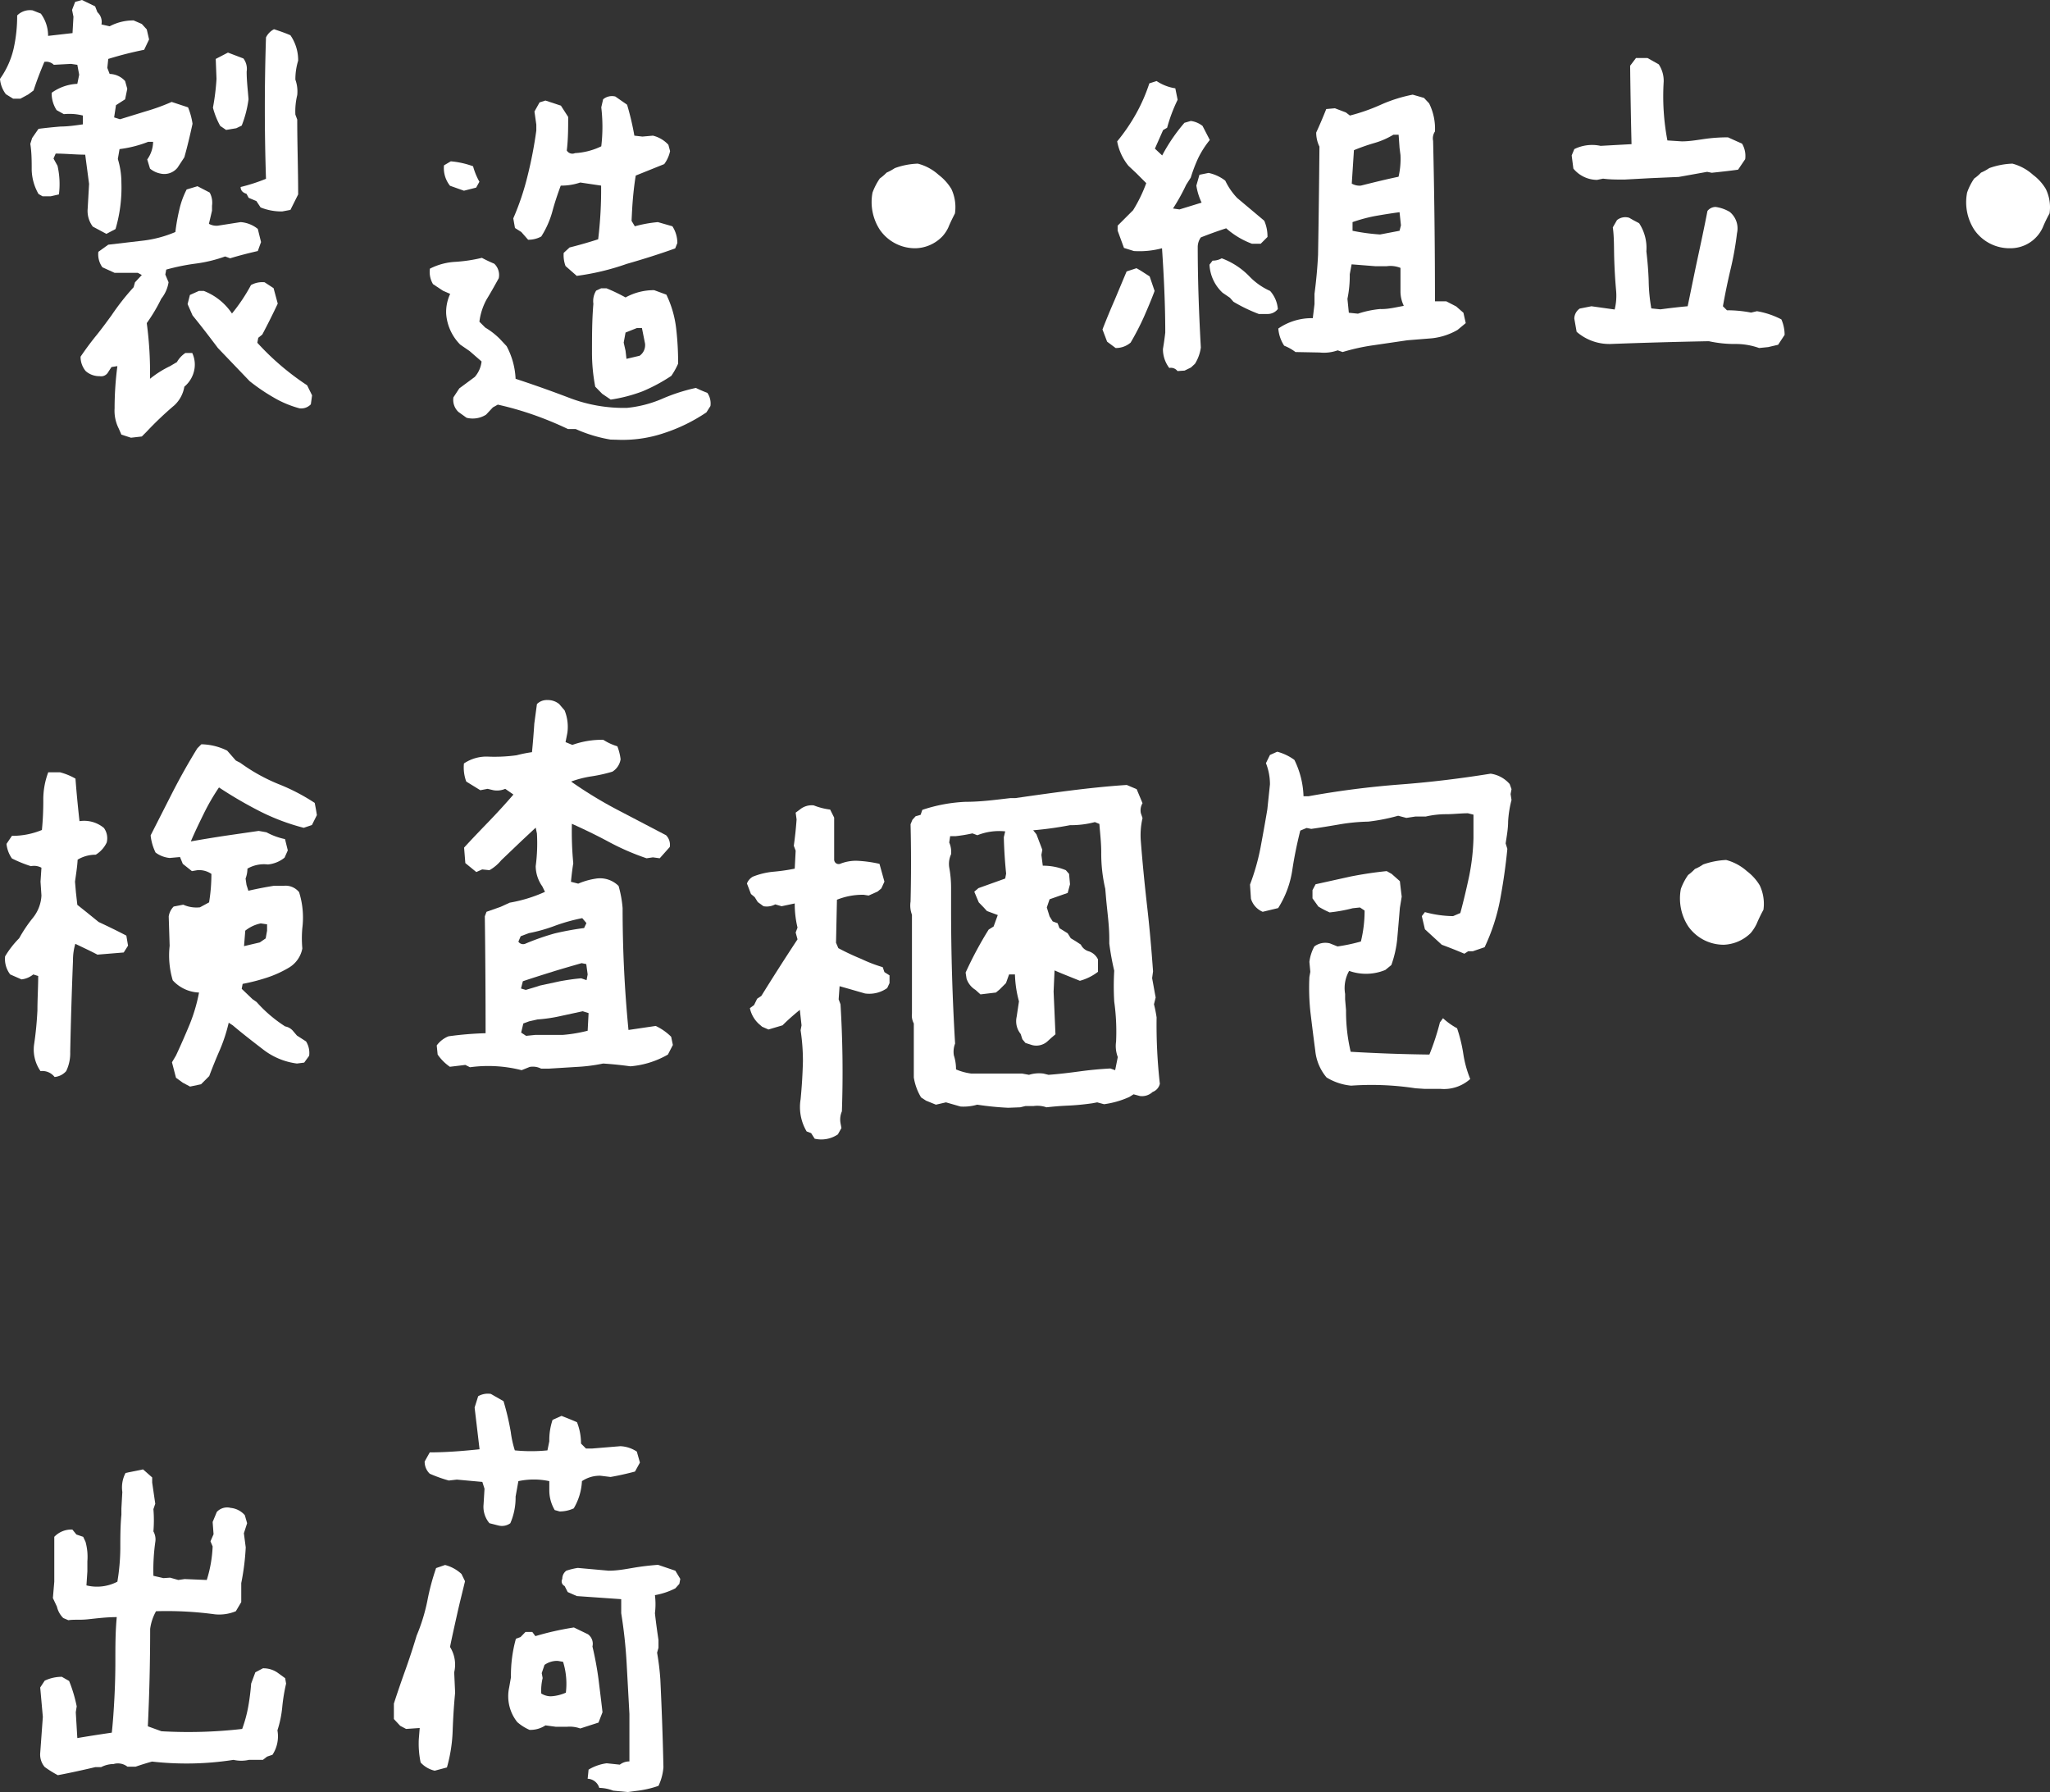 <svg xmlns="http://www.w3.org/2000/svg" viewBox="0 0 132.56 115.86"><rect x="0" y="0" width="132.56" height="115.86" fill="#333333" stroke="none"/><defs><style>.cls-1{fill:#fff;}</style></defs><title>sec01_img7-1</title><g id="レイヤー_2" data-name="レイヤー 2"><g id="レイヤー_2-2" data-name="レイヤー 2"><path class="cls-1" d="M6.88,15.12,6,14.65a1.69,1.69,0,0,1-.33-1.17l.09-1.59L5.51,10C4.88,10,4.25,9.93,3.6,9.93l-.14.32.26.47a5.31,5.31,0,0,1,.09,1.85l-.53.12H2.75l-.26-.15A3.31,3.31,0,0,1,2.05,11c0-.57,0-1.14-.09-1.7l.12-.38.41-.59q.7-.09,1.44-.15c.48,0,1-.08,1.43-.14V7.47a3.58,3.58,0,0,0-1.23-.09l-.47-.26A2,2,0,0,1,3.34,6,3.06,3.06,0,0,1,5,5.42l.12-.59L5,4.19l-.41-.06-1.11.06A.7.7,0,0,0,2.87,4c-.25.59-.49,1.2-.7,1.85l-.35.26-.5.27H.85L.38,6.09A1.89,1.89,0,0,1,0,5.1,5.52,5.52,0,0,0,.88,3.15,9.65,9.65,0,0,0,1.11,1a1.16,1.16,0,0,1,1-.33l.53.21a2.41,2.41,0,0,1,.47,1.44l1.58-.18.06-1.06L4.66.64l.2-.52L5.3,0l.85.41L6.3.79a.84.84,0,0,1,.26.79l.53.12a3.26,3.26,0,0,1,1.55-.38l.53.23.32.35.15.65-.32.67A23.18,23.18,0,0,0,7,3.81l-.06.58.15.39a1.39,1.39,0,0,1,1,.46l.14.5-.14.68-.59.38-.12.79.38.12,1.69-.52a13.09,13.09,0,0,0,1.65-.6l1.06.35A4.56,4.56,0,0,1,12.45,8c-.16.74-.33,1.46-.53,2.17l-.44.67a1.1,1.1,0,0,1-1.11.38,1.48,1.48,0,0,1-.67-.32l-.18-.59A2,2,0,0,0,9.9,9.17l-.32,0a7.62,7.62,0,0,1-1.85.47l-.11.64a5.2,5.2,0,0,1,.23,1.53,9.47,9.47,0,0,1-.38,3ZM8.47,28.3l-.62-.2-.17-.39a2.55,2.55,0,0,1-.27-1.31,21.09,21.09,0,0,1,.18-2.73l-.38.06L7,24.05a.52.52,0,0,1-.56.27,1.32,1.32,0,0,1-.9-.33,1.43,1.43,0,0,1-.33-.93c.32-.47.65-.92,1-1.35s.67-.87,1-1.32a15.68,15.68,0,0,1,1.43-1.82l.09-.32.44-.47-.26-.14-1.5,0-.79-.36a1.43,1.43,0,0,1-.26-1L7,15.82l2.23-.26A7.55,7.55,0,0,0,11.34,15a12.74,12.74,0,0,1,.25-1.42,5.44,5.44,0,0,1,.48-1.33l.7-.21.79.41a1.37,1.37,0,0,1,.15.85v.32l-.2.85a1,1,0,0,0,.58.12l1.47-.23a2,2,0,0,1,1.11.44l.21.85-.21.58c-.61.14-1.2.29-1.79.47l-.32-.12a9,9,0,0,1-1.89.46,13.9,13.9,0,0,0-1.92.39l-.06.32.21.5a2.26,2.26,0,0,1-.47,1.06,10.8,10.8,0,0,1-.94,1.58,24,24,0,0,1,.21,3.6A6.56,6.56,0,0,1,11,23.67l.44-.26a1.72,1.72,0,0,1,.55-.59h.44a1.77,1.77,0,0,1,.15,1A1.88,1.88,0,0,1,11.92,25a2.11,2.11,0,0,1-.64,1.2,21.73,21.73,0,0,0-1.79,1.7l-.32.32Zm10.9-1.9a6.74,6.74,0,0,1-1.69-.71,12.3,12.3,0,0,1-1.54-1.05L14.09,22.5c-.57-.76-1.11-1.46-1.64-2.11l-.32-.73.15-.59.58-.26h.32A3.86,3.86,0,0,1,15,20.27a11.35,11.35,0,0,0,1.23-1.84,1.51,1.51,0,0,1,.88-.18l.58.38.27,1c-.31.66-.65,1.34-1,2l-.26.21-.06.32a16.92,16.92,0,0,0,3.22,2.75l.32.65-.08.58A.86.86,0,0,1,19.37,26.4Zm-4.75-18-.38-.26a5,5,0,0,1-.47-1.18A15,15,0,0,0,14,5.1l-.05-1.29.79-.41,1,.38a1.12,1.12,0,0,1,.21.85c0,.62.08,1.22.12,1.79a7.19,7.19,0,0,1-.44,1.7l-.35.17Zm3.63,5.27a3.6,3.6,0,0,1-1.4-.26L16.58,13l-.5-.21-.14-.26c-.26-.08-.38-.23-.38-.44a11.62,11.62,0,0,0,1.64-.53q-.15-4.56,0-9.14a1.16,1.16,0,0,1,.52-.53c.43.14.79.27,1.06.39a2.84,2.84,0,0,1,.5,1.64,4.16,4.16,0,0,0-.18,1.23,2.24,2.24,0,0,1,.12,1,4.42,4.42,0,0,0-.12,1.26l.12.32c0,1.6.06,3.22.06,4.84l-.5,1Z"/><path class="cls-1" d="M39.48,28.42a9.19,9.19,0,0,1-2.25-.68l-.5,0a22.31,22.31,0,0,0-2.23-.92,20.61,20.61,0,0,0-2.31-.66l-.32.18-.44.47a1.62,1.62,0,0,1-1.26.2l-.53-.38a1.07,1.07,0,0,1-.32-.94l.38-.58,1-.74a1.81,1.81,0,0,0,.44-1l-.77-.67-.61-.42a3.15,3.15,0,0,1-.91-2A2.79,2.79,0,0,1,29.11,19l-.46-.2L28,18.37a1.54,1.54,0,0,1-.2-1,4.1,4.1,0,0,1,1.62-.44,9.86,9.86,0,0,0,1.74-.26c.26.14.52.26.8.38a1,1,0,0,1,.29.94c-.26.47-.51.92-.78,1.36A4,4,0,0,0,31,20.8l.38.38a4.72,4.72,0,0,1,.94.73l.44.47a4.93,4.93,0,0,1,.58,2.11c1.19.39,2.37.81,3.52,1.25a9.81,9.81,0,0,0,3.69.63,7.7,7.7,0,0,0,2.23-.57A11.53,11.53,0,0,1,45,25.08c.24.12.48.22.74.32a1.21,1.21,0,0,1,.2.85l-.26.41A10.94,10.94,0,0,1,42.94,28a8.4,8.4,0,0,1-3.07.43ZM30,12.33l-.9-.32a1.82,1.82,0,0,1-.39-1.32l.44-.26a5.55,5.55,0,0,1,1.44.32,4.38,4.38,0,0,0,.41,1l-.21.38Zm7.3,5.51-.73-.64a2,2,0,0,1-.12-.85l.38-.35c.64-.16,1.26-.34,1.85-.53A26.81,26.81,0,0,0,38.87,12l-1.35-.2a3.78,3.78,0,0,1-1.26.2c-.21.57-.4,1.13-.55,1.7A5.93,5.93,0,0,1,35,15.29a1.73,1.73,0,0,1-.85.21L33.71,15l-.41-.26-.11-.62a17,17,0,0,0,.93-2.77,27.21,27.21,0,0,0,.56-2.91V8.06l-.12-.85.33-.59.38-.12,1,.33.47.73c0,.72,0,1.44-.09,2.17a.42.42,0,0,0,.53.17,4.45,4.45,0,0,0,1.7-.44,10.62,10.62,0,0,0,0-2.52L39,6.42a.89.89,0,0,1,.79-.18l.76.53a17.54,17.54,0,0,1,.47,2l.52.06.68-.06a2,2,0,0,1,1,.59l.11.41a2.16,2.16,0,0,1-.38.84l-1.84.74c-.08.47-.14,1-.18,1.45s-.07,1-.09,1.48l.21.35a8.55,8.55,0,0,1,1.49-.27l.94.27a2,2,0,0,1,.32,1.08l-.14.35c-1,.36-2.08.7-3.13,1A15.9,15.9,0,0,1,37.26,17.84Zm2.2,8-.56-.38L38.49,25a11.63,11.63,0,0,1-.21-2.23c0-1,0-2.08.09-3.13a1.27,1.27,0,0,1,.18-.85l.32-.15h.35a11.63,11.63,0,0,1,1.23.59,3.8,3.8,0,0,1,1.85-.47l.79.29a6.8,6.8,0,0,1,.63,2.16,19.22,19.22,0,0,1,.13,2.3,4.77,4.77,0,0,1-.44.79,11,11,0,0,1-1.86,1A9.88,9.88,0,0,1,39.46,25.84ZM41.36,23a.84.84,0,0,0,.35-.79l-.2-1-.33,0-.73.29-.12.65.12.53.06.52Z"/><path class="cls-1" d="M56.89,14.85a3.28,3.28,0,0,1-.47-2.4,4.12,4.12,0,0,1,.47-.91,3.16,3.16,0,0,0,.44-.38,3.47,3.47,0,0,0,.53-.29,4.8,4.8,0,0,1,1.49-.29,3.18,3.18,0,0,1,1.35.73,3.23,3.23,0,0,1,.82.91,2.77,2.77,0,0,1,.23,1.58c-.15.29-.3.59-.43.91a2.27,2.27,0,0,1-.39.58,2.49,2.49,0,0,1-1.72.76A2.77,2.77,0,0,1,56.89,14.85Z"/><path class="cls-1" d="M72.14,22.5l-.55-.41-.3-.79q.39-1,.78-1.89l.78-1.86.64-.21.26.15.59.38.32.94c-.21.57-.45,1.13-.7,1.7a17,17,0,0,1-.85,1.64A1.46,1.46,0,0,1,72.14,22.5Zm4,1.49a.53.53,0,0,0-.53-.2,2,2,0,0,1-.41-1.23c.06-.35.11-.7.15-1.06,0-1.83-.09-3.65-.21-5.45a5.64,5.64,0,0,1-1.82.18l-.64-.2-.41-1.12v-.32l1-1a9.41,9.41,0,0,0,.85-1.75l-.65-.65-.5-.47a3.49,3.49,0,0,1-.73-1.58,11.94,11.94,0,0,0,1.23-1.8,11.09,11.09,0,0,0,.85-1.95l.47-.15A3,3,0,0,0,76,5.71l.15.74a10.26,10.26,0,0,0-.68,1.81l-.26.15-.53,1.2.47.44a11.26,11.26,0,0,1,1.44-2.11L77,7.82a1.57,1.57,0,0,1,.76.32l.14.27.33.64a6.11,6.11,0,0,0-.75,1.17A10,10,0,0,0,77,11.48l-.3.47a12.68,12.68,0,0,1-.85,1.53l.42.06,1.43-.44A4,4,0,0,1,77.36,12l.2-.7.59-.12a2.66,2.66,0,0,1,1.08.5A4.3,4.3,0,0,0,80,12.8l1.75,1.47a2.52,2.52,0,0,1,.21,1.05l-.44.44h-.56a5.32,5.32,0,0,1-1.67-1c-.56.18-1.11.38-1.64.59a1.07,1.07,0,0,0-.2.65c0,2.14.08,4.3.2,6.47a2.65,2.65,0,0,1-.38,1.05l-.26.24-.41.2ZM81.4,20.3a10.3,10.3,0,0,1-1.64-.79l-.23-.26-.47-.32a2.66,2.66,0,0,1-.85-1.82l.2-.26A1.18,1.18,0,0,0,79,16.7a4.82,4.82,0,0,1,1.82,1.2,4.26,4.26,0,0,0,1.31.91,2,2,0,0,1,.5,1.17.83.83,0,0,1-.64.32Zm2.37,2.46a3.1,3.1,0,0,0-.73-.41,2.33,2.33,0,0,1-.38-1.11,3.81,3.81,0,0,1,2.23-.67l.11-.91L85,19c.11-.84.19-1.68.23-2.52q.06-3.48.09-7a2.06,2.06,0,0,1-.21-.91c.26-.56.47-1.07.65-1.52L86.32,7l.71.27.26.2a12.28,12.28,0,0,0,2-.7,9.51,9.51,0,0,1,2.06-.65l.73.21.33.35a3.69,3.69,0,0,1,.38,1.82.8.8,0,0,0-.12.61q.12,5.19.12,10.37h.73l.64.33.47.41.15.67-.53.44a4.22,4.22,0,0,1-1.64.54L91,22l-2.18.32a13.2,13.2,0,0,0-2,.44l-.32-.11a2.64,2.64,0,0,1-1.17.14Zm7-3a2.12,2.12,0,0,1-.21-.91l0-1.53a1.73,1.73,0,0,0-.88-.11h-.76l-1.52-.12-.12.64a7.4,7.4,0,0,1-.15,1.59l.09.9.59.06a6.39,6.39,0,0,1,1.43-.3C89.74,20,90.24,19.87,90.75,19.78Zm-.33-8.35a5.15,5.15,0,0,0,.12-1.38l-.06-.47-.06-.85H90.1a5.07,5.07,0,0,1-1.24.54,12.74,12.74,0,0,0-1.31.46l-.14,2.16A1,1,0,0,0,88,12C88.8,11.8,89.6,11.6,90.42,11.43Zm.06,3.51.09-.35-.09-.85c-.6.08-1.15.17-1.65.26a10.38,10.38,0,0,0-1.39.38l0,.56a13.14,13.14,0,0,0,1.78.24Z"/><path class="cls-1" d="M103.27,11.63a2,2,0,0,1-1.53-.73l-.11-.85.17-.41a2.6,2.6,0,0,1,1.7-.21l2-.11q-.06-2.52-.09-5.07l.38-.5.74,0,.73.41a1.93,1.93,0,0,1,.32,1.11,15.27,15.27,0,0,0,.24,3.81l.93.06c.51,0,1-.09,1.5-.16a10.46,10.46,0,0,1,1.49-.1l.91.41a1.57,1.57,0,0,1,.2,1l-.46.68c-.57.08-1.14.14-1.7.2l-.3-.06-1.84.33-1.85.08-1.67.09c-.47,0-.93,0-1.37-.06ZM113.75,22.5a4.48,4.48,0,0,0-1.58-.26,7.83,7.83,0,0,1-1.67-.18q-3.19.06-6.38.18a3.22,3.22,0,0,1-2.17-.79l-.15-.85a.8.8,0,0,1,.35-.65l.76-.15,1.5.21a3.72,3.72,0,0,0,.09-1.26c-.06-.68-.1-1.37-.12-2.05s0-1.37-.09-2l.27-.47a.86.86,0,0,1,.79-.15l.26.15.38.2a2.91,2.91,0,0,1,.47,1.82c.08.67.13,1.3.15,1.92a11.07,11.07,0,0,0,.17,1.77l.59.06c.6-.08,1.19-.15,1.76-.2.21-1,.42-2.06.64-3.08s.43-2,.64-3.08a.67.67,0,0,1,.53-.26,2.42,2.42,0,0,1,.91.32,1.38,1.38,0,0,1,.47,1.38,20.19,20.19,0,0,1-.43,2.39c-.18.77-.34,1.54-.48,2.33l.26.26a8.09,8.09,0,0,1,1.56.15l.38-.09a5.35,5.35,0,0,1,1.58.53,2.52,2.52,0,0,1,.21,1l-.42.64-.64.15Z"/><path class="cls-1" d="M127.66,14.85a3.27,3.27,0,0,1-.46-2.4,3.71,3.71,0,0,1,.46-.91,2.67,2.67,0,0,0,.44-.38,3.06,3.06,0,0,0,.53-.29,4.87,4.87,0,0,1,1.5-.29,3.2,3.2,0,0,1,1.34.73,3.09,3.09,0,0,1,.82.91,2.69,2.69,0,0,1,.24,1.58,8.51,8.51,0,0,0-.44.91A2.29,2.29,0,0,1,130,16.05,2.77,2.77,0,0,1,127.66,14.85Z"/><path class="cls-1" d="M3.53,69.63a1,1,0,0,0-.91-.38,2.43,2.43,0,0,1-.41-1.76q.15-1,.21-2.16c0-.75.05-1.49.05-2.23L2.15,63a1.45,1.45,0,0,1-.76.32L.66,63a1.64,1.64,0,0,1-.33-1.17,6.12,6.12,0,0,1,.91-1.17,9.08,9.08,0,0,1,.88-1.31,2.49,2.49,0,0,0,.56-1.45L2.62,57l.06-.9A1,1,0,0,0,2,56a8.22,8.22,0,0,1-1.23-.5,2,2,0,0,1-.35-.94l.35-.52a5,5,0,0,0,1.94-.38q.09-.91.09-1.89a5,5,0,0,1,.32-1.84l.76,0a4.13,4.13,0,0,1,1,.41c.07.93.16,1.85.26,2.75a2,2,0,0,1,1.58.44,1.13,1.13,0,0,1,.18.94,1.84,1.84,0,0,1-.71.79,2.24,2.24,0,0,0-1.17.32C5,56,4.92,56.5,4.85,57l.06.7L5,58.5l.59.47.79.64c.6.28,1.2.57,1.79.88l.11.65L8,61.58l-1.7.14c-.47-.25-1-.49-1.43-.7a3.71,3.71,0,0,0-.15,1.08q-.12,3-.18,5.92a2.65,2.65,0,0,1-.26,1.23A1.13,1.13,0,0,1,3.53,69.63Zm8.76.62L11.82,70l-.44-.32-.26-1,.26-.44c.31-.66.6-1.33.88-2a10.9,10.9,0,0,0,.61-2.07,2.41,2.41,0,0,1-1.7-.79,5.61,5.61,0,0,1-.2-2.23l-.06-1.9a1.15,1.15,0,0,1,.32-.64l.62-.12a2.06,2.06,0,0,0,1.08.17l.59-.32a11.23,11.23,0,0,0,.15-1.84,1.4,1.4,0,0,0-.91-.24l-.35.06-.59-.47-.18-.44-.67.06a1.83,1.83,0,0,1-.91-.35,3.3,3.3,0,0,1-.32-1.11l1.45-2.85c.48-.93,1-1.86,1.57-2.78l.26-.26a3.9,3.9,0,0,1,1.67.41l.56.64.29.15A11.65,11.65,0,0,0,18,50.69a12.8,12.8,0,0,1,2.35,1.22c.05.25.1.51.14.79l-.32.64-.53.18a14.07,14.07,0,0,1-2.84-1.07,27.06,27.06,0,0,1-2.64-1.54,14,14,0,0,0-1,1.73c-.29.59-.57,1.17-.82,1.76.78-.14,1.53-.26,2.25-.37l2.14-.31.5.09a4.39,4.39,0,0,0,1.2.44l.18.73-.21.47a2,2,0,0,1-1.08.44,2.13,2.13,0,0,0-1.32.27,1.85,1.85,0,0,1-.12.64l.06.41.12.38c.6-.14,1.15-.24,1.64-.32h.64a1.12,1.12,0,0,1,1,.41A5.48,5.48,0,0,1,19.55,60a7.27,7.27,0,0,0,0,1.32,1.83,1.83,0,0,1-.85,1.23,7.07,7.07,0,0,1-1.45.66,12.31,12.31,0,0,1-1.56.4l-.06.32.7.67.26.18a8.83,8.83,0,0,0,1.85,1.58.87.87,0,0,1,.53.32l.23.27.59.38a1.4,1.4,0,0,1,.2.93l-.32.44-.47.06A4.5,4.5,0,0,1,17,67.84c-.65-.5-1.3-1-1.95-1.55l-.26-.17a10.53,10.53,0,0,1-.57,1.75c-.25.57-.48,1.14-.69,1.7L13,70.1Zm4.51-9.32.38-.26.09-.5v-.41l-.41-.06a2.37,2.37,0,0,0-1,.47l-.08,1Z"/><path class="cls-1" d="M33.73,69.19A8.75,8.75,0,0,0,30.39,69l-.3-.15-1,.12a3.12,3.12,0,0,1-.79-.79l-.06-.59A1.76,1.76,0,0,1,29,67a21.57,21.57,0,0,1,2.4-.2q0-3.78-.05-7.56l.11-.29.91-.32.59-.27a9.38,9.38,0,0,0,2.28-.7l-.17-.35A2.3,2.3,0,0,1,34.64,56a11.2,11.2,0,0,0,.08-2.11l-.08-.38-.91.85-1.32,1.26a2.7,2.7,0,0,1-.76.64l-.47-.05-.38.17-.71-.58-.08-1c.52-.57,1.06-1.13,1.61-1.7s1.07-1.14,1.58-1.73L32.67,51a1.34,1.34,0,0,1-.76.09L31.53,51l-.47.09-.91-.56A2.63,2.63,0,0,1,30,49.36a2.6,2.6,0,0,1,1.61-.44,10.47,10.47,0,0,0,1.79-.09c.39-.1.71-.16,1-.2.06-.61.11-1.22.15-1.85l.17-1.26a.9.9,0,0,1,.68-.26,1.15,1.15,0,0,1,.76.26l.35.41a2.85,2.85,0,0,1,.18,1.44l-.12.61.44.18a5.68,5.68,0,0,1,2-.33,3.59,3.59,0,0,0,.91.42,3.44,3.44,0,0,1,.21.84,1.15,1.15,0,0,1-.53.8,9.86,9.86,0,0,1-1.33.3,6.75,6.75,0,0,0-1.34.34,27.17,27.17,0,0,0,3.06,1.86L43.07,54a.88.88,0,0,1,.24.76l-.65.73-.44-.06-.41.06a15.9,15.9,0,0,1-2.46-1.07c-.78-.42-1.57-.8-2.37-1.16a21.58,21.58,0,0,0,.09,2.55c-.06.37-.11.78-.15,1.2l.47.12a4.58,4.58,0,0,1,1.11-.32,1.7,1.7,0,0,1,1.5.47,7.24,7.24,0,0,1,.26,1.43q0,4,.38,7.88l1.76-.26a3.57,3.57,0,0,1,1,.7l.11.53-.32.62a5.82,5.82,0,0,1-2.43.76c-.57-.08-1.15-.14-1.76-.18a11.06,11.06,0,0,1-1.73.22l-1.78.11-.5,0a1.17,1.17,0,0,0-.74-.11ZM34,61a15.77,15.77,0,0,1,1.86-.65A18.78,18.78,0,0,1,37.77,60l.15-.32-.27-.32a11.89,11.89,0,0,0-1.73.48,10.37,10.37,0,0,1-1.72.49l-.53.2-.15.35A.37.37,0,0,0,34,61Zm.91,2.72,1.3-.28c.44-.08.9-.15,1.37-.19l.35.12L38,63l-.09-.67-.3-.06c-.62.18-1.26.36-1.9.56s-1.28.4-1.9.61l-.12.47L34,64l.7-.21ZM38,66.64l.06-1.14-.38-.12-1.43.31a9.84,9.84,0,0,1-1.5.22l-.53.12-.38.14-.14.59.32.21.59-.06c.62,0,1.21,0,1.77,0A9.57,9.57,0,0,0,38,66.64Z"/><path class="cls-1" d="M52.68,73.62l-.23-.36-.29-.11a3.09,3.09,0,0,1-.39-2.08q.12-1.23.15-2.46a13.28,13.28,0,0,0-.15-2l.06-.32-.11-1c-.38.31-.75.63-1.12,1l-.91.27-.41-.18-.23-.2a1.93,1.93,0,0,1-.56-1l.27-.2.2-.41.27-.18q1.14-1.84,2.34-3.66l-.12-.44.12-.32a6.54,6.54,0,0,1-.18-1.56l-.85.18-.41-.12a1.17,1.17,0,0,1-.76.12L49,58.32l-.2-.32-.24-.2-.26-.68a.86.86,0,0,1,.38-.44A4.74,4.74,0,0,1,50,56.36a12.24,12.24,0,0,0,1.39-.2L51.45,55l-.12-.32c.08-.57.14-1.13.18-1.7l-.06-.44.27-.2a1.2,1.2,0,0,1,.9-.27,4.24,4.24,0,0,0,1.06.27l.26.52v2.73a.29.29,0,0,0,.38.26,2.78,2.78,0,0,1,1.06-.2,8.22,8.22,0,0,1,1.49.2L57.19,57l-.2.44-.24.2-.58.26-.32-.05a4.44,4.44,0,0,0-1.73.32l-.06,2.78.15.35A16.22,16.22,0,0,0,55.7,62a9.49,9.49,0,0,0,1.38.53l.11.32.33.21,0,.5-.15.32a2,2,0,0,1-1.44.35l-1.11-.32-.53-.15-.06.85.12.32c.14,2.29.17,4.59.09,6.92a1.34,1.34,0,0,0-.09.76l.06.32-.23.41A1.91,1.91,0,0,1,52.68,73.62Zm12.51-2a19.16,19.16,0,0,1-2-.2,3.15,3.15,0,0,1-1.08.12l-.94-.27-.65.15-.64-.26-.32-.21a3.57,3.57,0,0,1-.47-1.29V66.17a1.09,1.09,0,0,1-.12-.64q0-3.2,0-6.39a1.69,1.69,0,0,1-.09-.85q.06-2.52,0-5L59,53l.21-.23.32-.09.11-.32a10.21,10.21,0,0,1,2.79-.52c1,0,1.94-.13,2.9-.24l.32,0c1.19-.17,2.38-.34,3.57-.49s2.41-.28,3.64-.36l.64.27.38.91a.9.9,0,0,0-.11.64l.11.32a4.92,4.92,0,0,0-.11,1.5c.11,1.42.25,2.83.41,4.23s.28,2.79.38,4.18l-.06.44c.08.42.15.84.23,1.25l-.11.44a8,8,0,0,1,.17.85A34,34,0,0,0,75,70.07a.75.75,0,0,1-.47.53,1,1,0,0,1-.82.26l-.41-.11-.27.17a5.82,5.82,0,0,1-1.64.47l-.44-.12-.32.06c-.56.08-1.09.13-1.57.15s-.94.06-1.39.11a1.81,1.81,0,0,0-.85-.08h-.52l-.33.08Zm6.92-2.43.17-.85a2,2,0,0,1-.11-1,14,14,0,0,0-.12-2.58,17,17,0,0,1,0-2A16.87,16.87,0,0,1,71.73,61l0-.32c0-.82-.12-1.66-.2-2.52l-.06-.7a10,10,0,0,1-.26-2.35c0-.66-.08-1.28-.12-1.84l-.29-.12a6.07,6.07,0,0,1-1.61.2,22.54,22.54,0,0,1-2.38.33l.21.26.38,1-.06.33.09.7a3.81,3.81,0,0,1,1.49.29l.21.24.06.67-.15.56-1.17.41-.18.53.18.58.2.32.32.12.12.32.53.33.2.32.33.2.32.21a.82.82,0,0,0,.53.44,1,1,0,0,1,.58.52v.8a3.38,3.38,0,0,1-1.17.58l-1.17-.47-.47-.2-.06,1.37.12,2.76-.27.23-.23.21a1.08,1.08,0,0,1-1,.26l-.44-.14-.2-.24L66,66.85a1.31,1.31,0,0,1-.26-1.11l.15-1A7.31,7.31,0,0,1,65.63,63h-.38l-.2.56-.41.41-.24.2-1,.12L63.08,64a1.35,1.35,0,0,1-.58-.73l-.06-.39a24,24,0,0,1,1.49-2.78l.32-.2.27-.74-.7-.26-.21-.23-.32-.33L63,57.65l.27-.23L65,56.8l.06-.32c-.08-.78-.13-1.56-.15-2.35l.09-.38A3.8,3.8,0,0,0,63.2,54l-.32-.12a9.53,9.53,0,0,1-1.09.18h-.35l-.06.41a1.51,1.51,0,0,1,.12.76,1.49,1.49,0,0,0-.12.85,7.23,7.23,0,0,1,.12,1.33c0,.46,0,.9,0,1.33q0,4.37.26,8.73a1.45,1.45,0,0,0-.08.76,2.94,2.94,0,0,1,.14.91,3.73,3.73,0,0,0,1,.27H66.1l.44.08a2.2,2.2,0,0,1,.94-.08l.32.08c.68-.05,1.34-.13,2-.22s1.28-.15,2-.19Z"/><path class="cls-1" d="M94.69,61.66c-.49-.21-1-.41-1.46-.58l-1.09-1-.2-.85.2-.26a7.19,7.19,0,0,0,1.82.26l.47-.2c.21-.78.4-1.58.57-2.38a14.25,14.25,0,0,0,.28-2.46l0-.52,0-1-.36-.09c-.46,0-.93.06-1.39.06a5.83,5.83,0,0,0-1.33.15l-.67,0-.59.09-.53-.14a12.44,12.44,0,0,1-1.93.38,12.37,12.37,0,0,0-1.93.19c-.59.1-1.18.2-1.76.28l-.3-.06-.41.17c-.21.84-.39,1.7-.52,2.58a6.33,6.33,0,0,1-.91,2.43l-1,.24a1.33,1.33,0,0,1-.76-.85l-.06-.91a14.43,14.43,0,0,0,.68-2.39c.15-.81.3-1.63.44-2.47l.17-1.62a3.71,3.71,0,0,0-.26-1.37l.26-.53.47-.21a3.33,3.33,0,0,1,1.11.53,5.7,5.7,0,0,1,.59,2.35l.32,0q2.92-.53,5.91-.76c2-.15,3.94-.39,5.87-.7a2,2,0,0,1,1.23.67l.12.33-.06.32.06.38a7.07,7.07,0,0,0-.22,1.39c0,.48-.09.95-.16,1.42l.11.35c-.11,1.14-.27,2.23-.47,3.3a12.65,12.65,0,0,1-1,3.06l-.76.26-.3,0Zm-3.16,8.7a18.74,18.74,0,0,0-4.16-.17,3.7,3.7,0,0,1-1.59-.53,3.16,3.16,0,0,1-.73-1.73c-.12-.9-.22-1.72-.31-2.46a14.64,14.64,0,0,1-.07-2.31l.06-.33-.06-.64a2.79,2.79,0,0,1,.32-1,1.19,1.19,0,0,1,1-.2l.5.2A11.25,11.25,0,0,0,88,60.87a8.34,8.34,0,0,0,.24-2l-.3-.2-.47.05a10.12,10.12,0,0,1-1.49.27,5.85,5.85,0,0,1-.73-.38l-.38-.53,0-.53.2-.38,2.26-.5c.76-.15,1.54-.27,2.34-.35l.32.18.53.47q.06.52.12,1l-.12.73c-.06.75-.12,1.42-.17,2a7.06,7.06,0,0,1-.38,1.69l-.39.32a3.26,3.26,0,0,1-2.34.06,2.25,2.25,0,0,0-.26,1.49v.35l.06.71A11.26,11.26,0,0,0,87.34,68c1.7.1,3.39.16,5.09.18a16.28,16.28,0,0,0,.68-2.08l.2-.27a4.44,4.44,0,0,0,.91.65,9.82,9.82,0,0,1,.4,1.64,7.12,7.12,0,0,0,.45,1.64,2.54,2.54,0,0,1-1.9.64l-.71,0-.32,0Z"/><path class="cls-1" d="M109.16,59.88a3.31,3.31,0,0,1-.47-2.41,3.84,3.84,0,0,1,.47-.9,3.31,3.31,0,0,0,.44-.39,2.78,2.78,0,0,0,.53-.29,5.18,5.18,0,0,1,1.49-.29,3.29,3.29,0,0,1,1.35.73,3.23,3.23,0,0,1,.82.91,2.78,2.78,0,0,1,.24,1.58,9.54,9.54,0,0,0-.44.91,2.83,2.83,0,0,1-.38.59,2.63,2.63,0,0,1-1.73.76A2.8,2.8,0,0,1,109.16,59.88Z"/><path class="cls-1" d="M3.74,114.77a7,7,0,0,1-.85-.53,1.24,1.24,0,0,1-.29-.9L2.77,111l-.17-1.9.29-.44A2.57,2.57,0,0,1,4,108.41l.47.27a9.12,9.12,0,0,1,.49,1.64l-.06.38L5,112.37c.82-.14,1.56-.25,2.23-.35.08-.74.13-1.51.17-2.29s.06-1.55.06-2.31c0-1,0-1.92.09-2.87-.66,0-1.28.08-1.85.14s-.86,0-1.28.06l-.33-.14a1.52,1.52,0,0,1-.41-.74l-.26-.55.09-1.06v-2.9a1.52,1.52,0,0,1,1.17-.47l.26.32.44.15.15.32a3.65,3.65,0,0,1,.12,1.26v.65l-.06.91a2.86,2.86,0,0,0,2-.24,13.73,13.73,0,0,0,.19-2.14c0-.72,0-1.45.07-2.19v-.41l.06-1.06a2,2,0,0,1,.21-1.23L9.25,95l.59.52,0,.33.2,1.37-.12.35a8.65,8.65,0,0,1,0,1.44,1.05,1.05,0,0,1,.12.7,13,13,0,0,0-.12,2.17l.65.15L11,102l.53.15.41-.06,1.43.06a8.27,8.27,0,0,0,.38-2.17l-.14-.33.2-.46-.06-.79.27-.65a.91.91,0,0,1,.9-.26,1.38,1.38,0,0,1,.91.47l.15.52-.21.65.12.91a15.51,15.51,0,0,1-.29,2.31v1.23l-.35.59a2.81,2.81,0,0,1-1.35.2,23.18,23.18,0,0,0-3.81-.2,3.18,3.18,0,0,0-.38,1.14q0,3.16-.15,6.3l.88.32a30.37,30.37,0,0,0,5.22-.15,8.62,8.62,0,0,0,.39-1.43,14.63,14.63,0,0,0,.19-1.5l.27-.73.49-.26a1.6,1.6,0,0,1,1,.32l.44.32.06.35a11.61,11.61,0,0,0-.25,1.53,6.93,6.93,0,0,1-.31,1.49,2.18,2.18,0,0,1-.32,1.58l-.35.12-.27.21h-.9a2.26,2.26,0,0,1-1,0,19.81,19.81,0,0,1-5.27.11c-.36.1-.71.21-1.06.33l-.53,0a1,1,0,0,0-.9-.17,1.76,1.76,0,0,0-.8.2l-.38,0C5.35,114.44,4.54,114.62,3.74,114.77Z"/><path class="cls-1" d="M28.11,114.48a1.76,1.76,0,0,1-.91-.53,6,6,0,0,1-.12-1.49l.06-.74-.88.06-.38-.2-.41-.44v-1q.36-1.11.75-2.19c.26-.73.5-1.46.72-2.2a11.91,11.91,0,0,0,.69-2.23,15,15,0,0,1,.57-2.14l.58-.2a2.47,2.47,0,0,1,1.06.58l.23.47c-.17.71-.35,1.41-.51,2.13s-.32,1.42-.46,2.12a2.15,2.15,0,0,1,.27,1.64l.06,1.32c-.08.82-.13,1.64-.16,2.48a9.87,9.87,0,0,1-.37,2.35Zm4.13-15.85-.59-.15a1.64,1.64,0,0,1-.38-1.23l.06-1-.14-.44-1.65-.15-.52.06a9.4,9.4,0,0,1-1.23-.44,1.07,1.07,0,0,1-.33-.79l.33-.59c1.07,0,2.15-.09,3.22-.2L30.69,91l.23-.73a1.26,1.26,0,0,1,.82-.15l.82.47a16.92,16.92,0,0,1,.47,2,6.7,6.7,0,0,0,.26,1.18,10.63,10.63,0,0,0,2.11,0l.12-.59a4.09,4.09,0,0,1,.21-1.38l.58-.26c.35.14.69.27,1,.41a3.72,3.72,0,0,1,.26,1.38l.32.32h.41l1.82-.15a2.09,2.09,0,0,1,1.06.35l.2.71-.32.58c-.53.14-1.06.26-1.58.35l-.65-.08a2.06,2.06,0,0,0-1.2.35,3.81,3.81,0,0,1-.53,1.76,2.19,2.19,0,0,1-.91.2l-.32-.09a2.5,2.5,0,0,1-.35-1.29l0-.58a4.77,4.77,0,0,0-2,0l-.18,1A4.15,4.15,0,0,1,33,98.48.92.92,0,0,1,32.24,98.63Zm2,13.21a3.08,3.08,0,0,1-.79-.5,2.68,2.68,0,0,1-.53-2.22l.12-.68a8.8,8.8,0,0,1,.32-2.49l.3-.11.32-.33.44,0,.2.27a18.93,18.93,0,0,1,2.49-.56l.91.44a.76.76,0,0,1,.29.79,21.19,21.19,0,0,1,.39,2.1c.09.73.18,1.45.26,2.15l-.26.67-1.18.38a2,2,0,0,0-.85-.11h-.73l-.67-.09A1.75,1.75,0,0,1,34.23,111.84Zm2.35-2.4a4.78,4.78,0,0,0-.18-2l-.35-.06a1.41,1.41,0,0,0-.85.26l-.18.53.06.32a3.42,3.42,0,0,0-.09,1,1.17,1.17,0,0,0,.62.18A2.73,2.73,0,0,0,36.58,109.44Zm4,6.42-.94-.09a2.66,2.66,0,0,0-.9-.18A.82.82,0,0,0,38,115l.06-.59a3.08,3.08,0,0,1,1.17-.41l.85.09a1,1,0,0,1,.62-.21l0-.58,0-2.49-.18-3.28a31,31,0,0,0-.35-3.23l0-.91-2.87-.2-.59-.26-.2-.39a.33.33,0,0,1-.15-.46.65.65,0,0,1,.26-.53,4.44,4.44,0,0,1,.74-.18l2,.18c.55,0,1.08-.1,1.61-.19s1.05-.15,1.58-.19l1.12.38.32.53-.06.32-.26.29a4.66,4.66,0,0,1-1.32.44,4.7,4.7,0,0,1,0,1.17c.07.63.15,1.2.23,1.73l0,.5-.09.32a16.35,16.35,0,0,1,.21,1.73c.09,1.89.16,3.79.2,5.68a3.44,3.44,0,0,1-.32,1.2,6.63,6.63,0,0,1-1.46.33Z"/></g></g></svg>